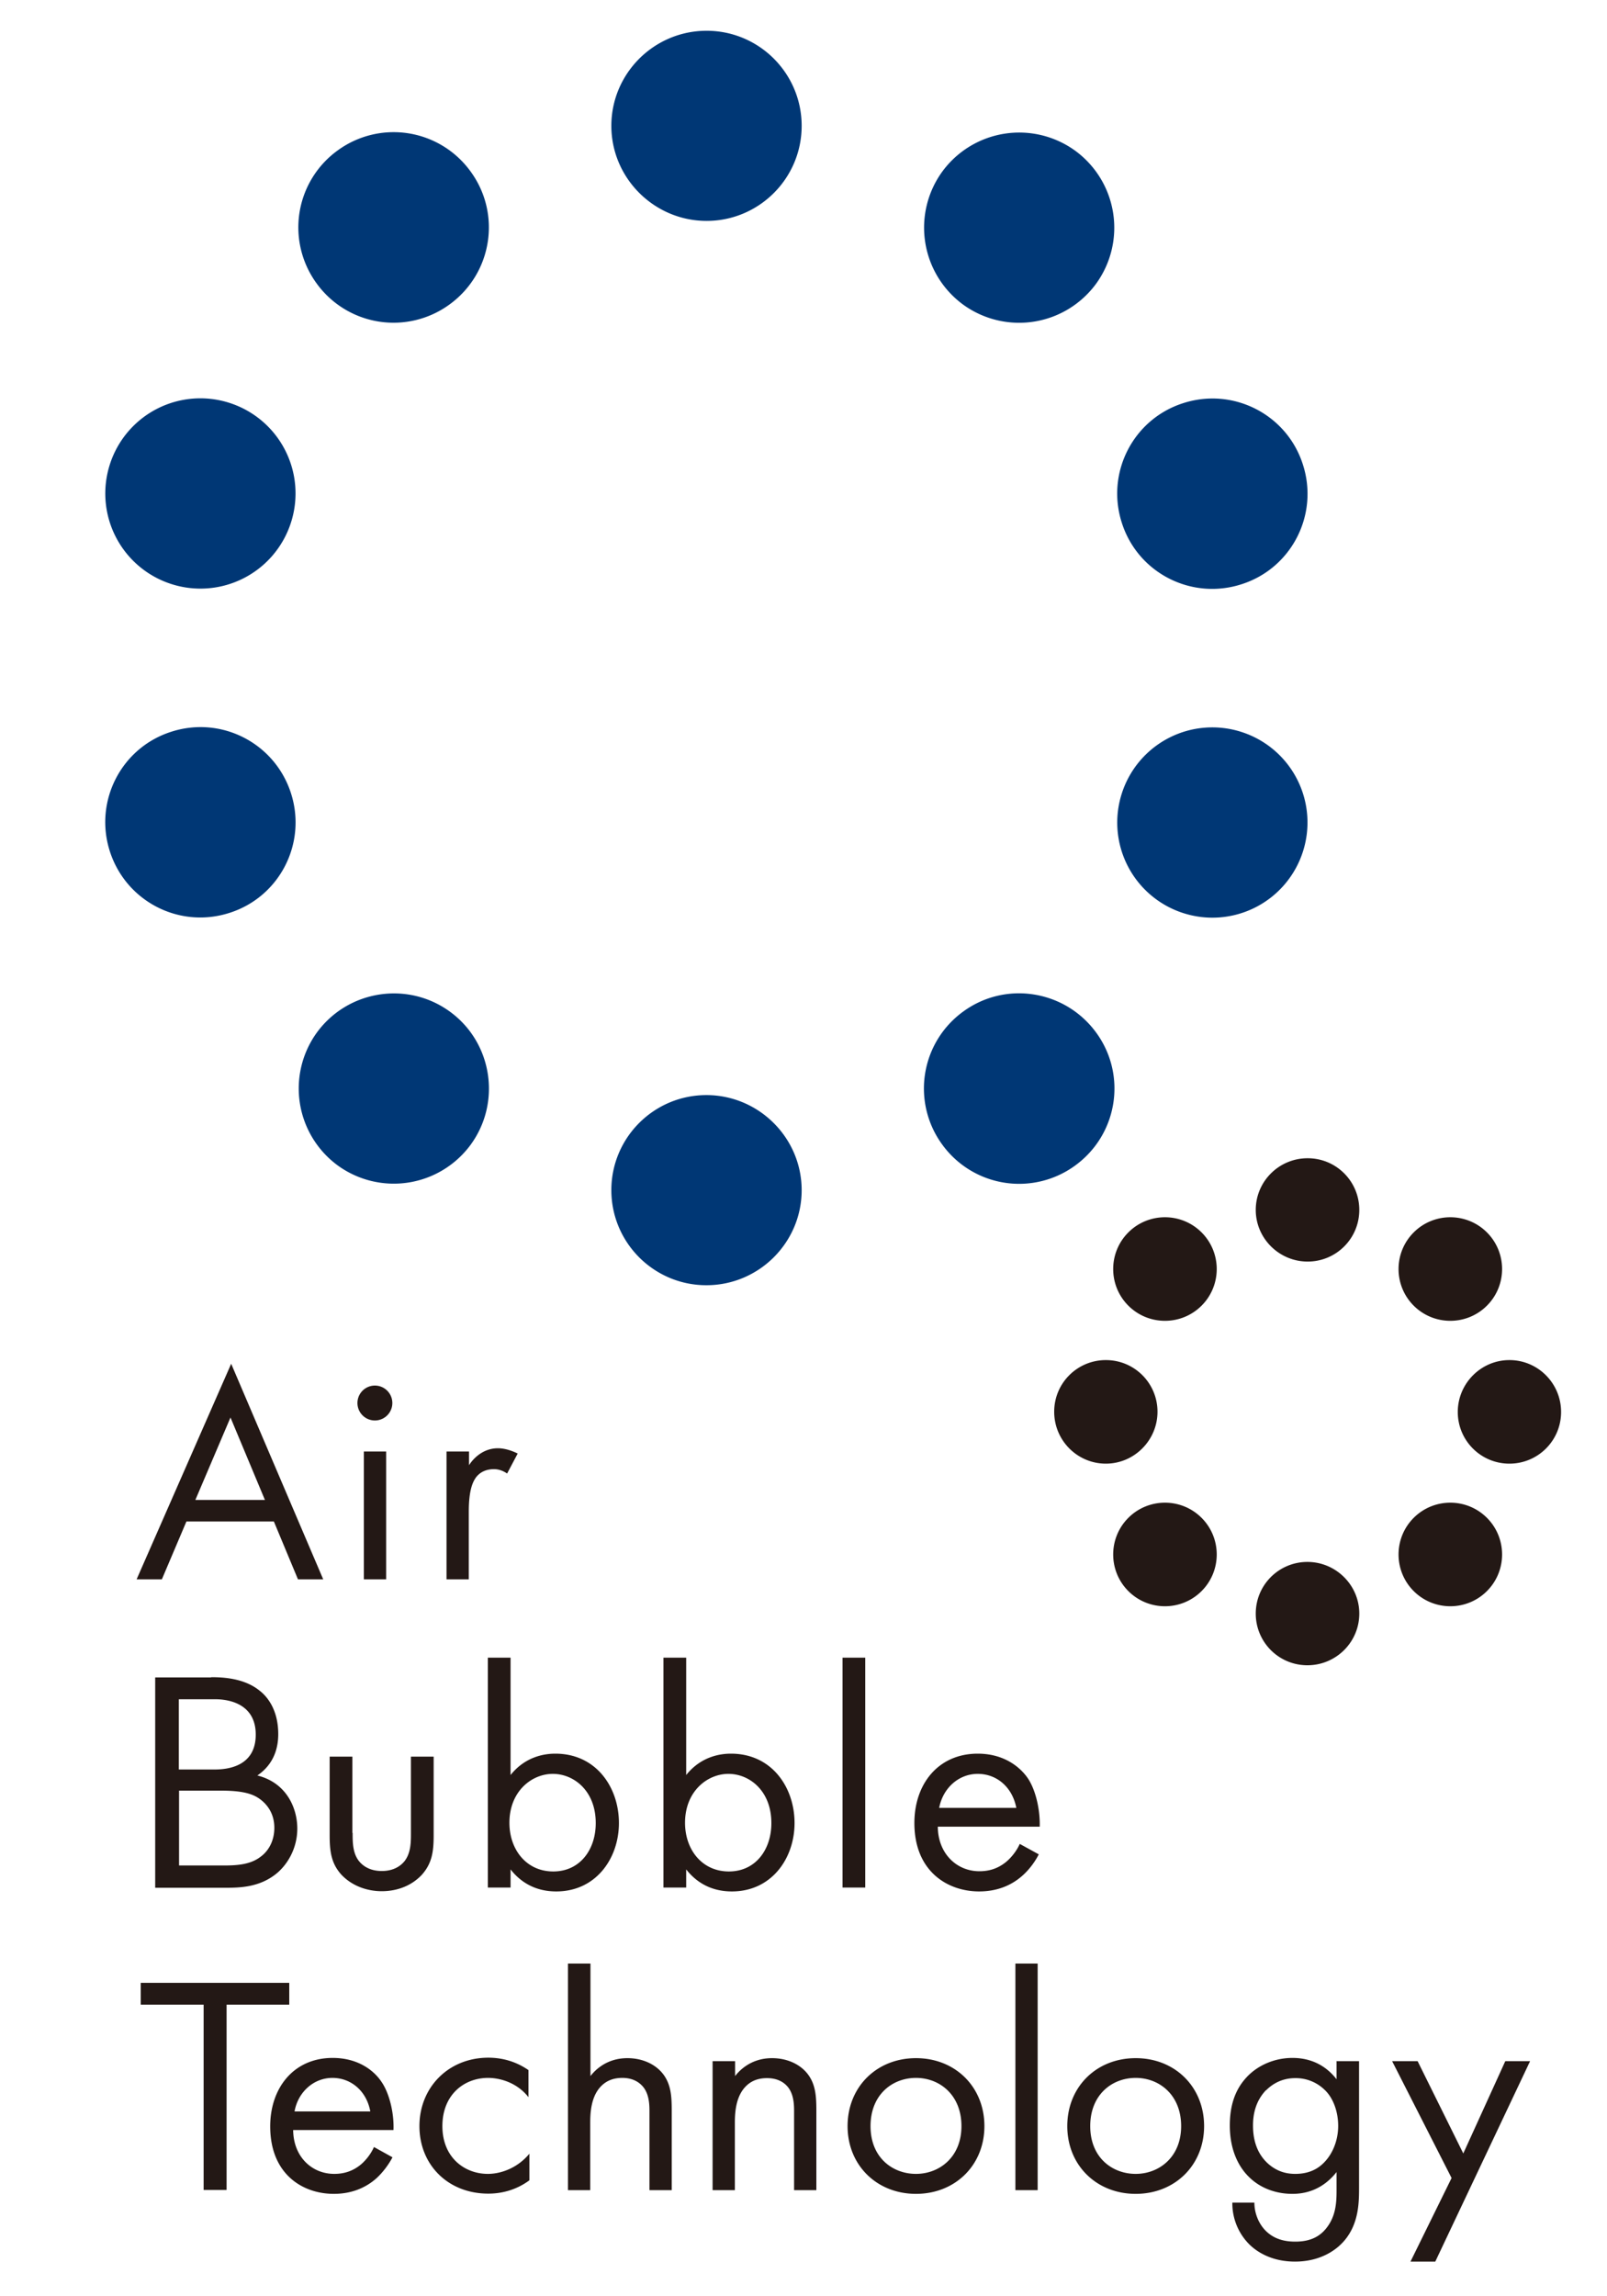 <svg xmlns="http://www.w3.org/2000/svg" viewBox="0 0 70 100"><defs><clipPath id="clippath"><path d="M0 0h70v100H0z" style="fill:none"/></clipPath><style>.cls-2{fill:#003775}.cls-5{fill:#231815}</style></defs><g style="isolation:isolate"><g id="_レイヤー_2" data-name="レイヤー 2"><g id="_レイヤー_1-2" data-name="レイヤー 1" style="clip-path:url(#clippath)"><g style="mix-blend-mode:multiply"><path d="M15.36 79.82c0 .4 0 .87.27 1.22.15.19.45.44 1 .44s.85-.25 1-.44c.27-.36.27-.82.27-1.22V76.5h.99v3.43c0 .7-.07 1.22-.52 1.72-.51.54-1.18.71-1.74.71s-1.24-.18-1.75-.71c-.45-.49-.52-1.02-.52-1.72V76.5h.99v3.32ZM22.24 82.2h-.99V72.19h.99v5.11c.67-.84 1.54-.93 1.95-.93 1.79 0 2.77 1.48 2.77 3.02s-1 2.98-2.73 2.98c-.92 0-1.56-.41-1.99-.96v.8Zm3.71-2.81c0-1.4-.95-2.14-1.87-2.14s-1.89.76-1.89 2.13c0 1.17.74 2.12 1.91 2.12s1.85-.96 1.85-2.1M29.89 82.2h-.99V72.19h.99v5.11c.67-.84 1.54-.93 1.95-.93 1.79 0 2.77 1.48 2.77 3.02s-1 2.98-2.73 2.98c-.92 0-1.56-.41-1.99-.96v.8Zm3.71-2.81c0-1.4-.95-2.14-1.87-2.14s-1.89.76-1.89 2.13c0 1.17.74 2.12 1.91 2.12s1.85-.96 1.85-2.1M36.7 72.19h.99V82.2h-.99zM45.25 80.75c-.16.32-.41.66-.7.92-.52.47-1.17.7-1.9.7-1.37 0-2.82-.87-2.82-2.98 0-1.7 1.04-3.02 2.76-3.02 1.11 0 1.81.55 2.16 1.04.36.51.56 1.39.54 2.14h-4.44c.01 1.18.83 1.94 1.81 1.94.47 0 .84-.14 1.17-.41.26-.22.47-.51.59-.78l.82.45Zm-.98-2.02c-.17-.89-.84-1.48-1.68-1.48s-1.52.63-1.68 1.48h3.35ZM9.2 73.04c.51 0 1.43.04 2.1.58.29.22.82.78.82 1.9 0 .45-.1 1.25-.91 1.8 1.28.32 1.74 1.43 1.74 2.31s-.44 1.59-.93 1.98c-.73.58-1.57.6-2.2.6H6.76v-9.16h2.43Zm-1.41 4.02h1.55c.54 0 1.8-.11 1.8-1.52 0-1.51-1.48-1.54-1.77-1.54H7.79zm0 4.18h1.95c.59 0 1.17-.04 1.61-.38.36-.26.6-.71.6-1.26 0-.73-.43-1.15-.78-1.35-.34-.19-.82-.27-1.55-.27H7.8v3.27ZM9.87 87.3v8.07h-1V87.3H6.13v-.95h6.47v.95zM17.1 93.94c-.16.31-.41.65-.69.91-.51.46-1.15.69-1.87.69-1.35 0-2.77-.85-2.77-2.94 0-1.68 1.03-2.98 2.72-2.98 1.1 0 1.79.54 2.12 1.03.35.5.56 1.37.53 2.11h-4.37c.01 1.16.81 1.91 1.79 1.91.46 0 .83-.14 1.15-.4.26-.22.46-.5.58-.77l.81.45Zm-.97-1.99c-.16-.88-.83-1.46-1.65-1.46s-1.5.62-1.65 1.46zM23.02 91.33c-.51-.65-1.26-.84-1.76-.84-1.04 0-1.99.73-1.99 2.1s.97 2.08 1.98 2.08c.58 0 1.3-.26 1.81-.88v1.16c-.61.45-1.26.58-1.79.58-1.75 0-3-1.25-3-2.94s1.27-2.98 3-2.98c.89 0 1.47.35 1.75.54v1.16ZM24.75 85.51h.97v4.9c.18-.23.68-.78 1.61-.78.66 0 1.27.27 1.61.77.28.42.32.88.32 1.5v3.48h-.97v-3.45c0-.34-.03-.73-.26-1.03-.19-.24-.49-.41-.92-.41-.34 0-.7.09-.99.43-.38.45-.41 1.11-.41 1.52v2.94h-.97v-9.87ZM31.05 89.76h.97v.65c.18-.23.68-.78 1.61-.78.66 0 1.27.27 1.61.77.28.42.32.88.32 1.5v3.48h-.97v-3.45c0-.34-.03-.73-.26-1.03-.19-.24-.49-.4-.92-.4-.34 0-.7.09-.99.43-.38.45-.41 1.11-.41 1.51v2.94h-.97v-5.62ZM36.92 92.59c0-1.7 1.26-2.96 2.98-2.96s2.98 1.26 2.98 2.96-1.27 2.95-2.98 2.95-2.98-1.25-2.98-2.95m1 0c0 1.38.97 2.08 1.98 2.08s1.98-.72 1.98-2.08-.95-2.1-1.98-2.1-1.98.73-1.98 2.1M44.23 85.51h.97v9.87h-.97zM46.49 92.59c0-1.7 1.26-2.96 2.98-2.96s2.98 1.26 2.98 2.96-1.27 2.95-2.98 2.95-2.98-1.25-2.98-2.95m1 0c0 1.38.97 2.08 1.98 2.08s1.98-.72 1.98-2.08-.95-2.1-1.98-2.1-1.98.73-1.98 2.1M58.23 89.76h.97v5.48c0 .61 0 1.48-.54 2.21-.42.57-1.19 1.04-2.25 1.04-.96 0-1.62-.38-2-.76a2.53 2.53 0 0 1-.73-1.81h.96c0 .47.19.89.43 1.16.4.45.92.54 1.35.54.69 0 1.16-.24 1.49-.78.28-.46.31-.96.31-1.44v-.81c-.33.42-.93.95-1.92.95-.83 0-1.49-.32-1.92-.76-.38-.38-.81-1.08-.81-2.22s.4-1.77.81-2.18c.47-.46 1.16-.76 1.92-.76.83 0 1.47.35 1.92.93v-.8Zm-3.08 1.26c-.47.49-.57 1.08-.57 1.54 0 .49.1 1.15.64 1.65.31.28.69.46 1.2.46s.92-.16 1.23-.47c.38-.37.64-.96.64-1.62s-.24-1.25-.6-1.58a1.8 1.8 0 0 0-1.27-.5c-.59 0-1 .26-1.27.53M63.23 94.85l-2.59-5.09h1.11l1.99 4.02 1.83-4.02h1.08l-4.13 8.73h-1.08zM11.93 66.26H8.12l-1.07 2.52h-1.1l4.12-9.39 4.01 9.39h-1.1zm-.39-.94-1.5-3.59-1.53 3.59h3.04ZM16.33 60.34a.76.76 0 1 1 0 1.52.76.76 0 0 1 0-1.52m.49 8.44h-.97v-5.57h.97zM19.46 63.21h.97v.6c.09-.15.51-.74 1.26-.74.3 0 .62.11.86.23l-.46.87c-.22-.15-.42-.19-.57-.19-.39 0-.63.16-.78.35-.16.22-.32.59-.32 1.51v2.94h-.97v-5.57ZM59.21 52.69c0 1.25-1.01 2.25-2.25 2.25s-2.26-1.01-2.26-2.25 1.01-2.25 2.26-2.25 2.25 1.01 2.25 2.25M52.34 53.67c.88.88.88 2.31 0 3.19s-2.31.88-3.19 0-.88-2.31 0-3.19 2.31-.88 3.19 0M48.17 59.23c1.25 0 2.25 1.01 2.25 2.25s-1.01 2.26-2.25 2.26-2.25-1.01-2.25-2.26 1.01-2.25 2.25-2.25M49.15 66.1c.88-.88 2.31-.88 3.19 0s.88 2.31 0 3.19-2.31.88-3.19 0-.88-2.31 0-3.19M54.7 70.27c0-1.25 1.01-2.25 2.25-2.25s2.26 1.01 2.26 2.25-1.01 2.25-2.26 2.25-2.25-1.01-2.25-2.25M61.58 69.29c-.88-.88-.88-2.31 0-3.19s2.31-.88 3.19 0 .88 2.31 0 3.19-2.31.88-3.19 0M65.75 63.74c-1.25 0-2.25-1.01-2.25-2.25s1.01-2.26 2.25-2.26S68 60.24 68 61.49s-1.01 2.25-2.25 2.25M64.77 56.86c-.88.88-2.31.88-3.19 0s-.88-2.31 0-3.19 2.31-.88 3.19 0 .88 2.31 0 3.19" class="cls-5"/><path d="M34.92 5.48c0 2.29-1.86 4.14-4.14 4.14s-4.15-1.86-4.15-4.14 1.86-4.14 4.15-4.14 4.14 1.86 4.14 4.14M20.5 7.47c1.35 1.85.94 4.44-.92 5.79a4.136 4.136 0 0 1-5.79-.92 4.136 4.136 0 0 1 .92-5.79 4.136 4.136 0 0 1 5.79.92M10.01 17.55a4.14 4.14 0 0 1 2.66 5.22 4.14 4.14 0 0 1-5.22 2.66 4.14 4.14 0 0 1-2.66-5.22 4.14 4.14 0 0 1 5.22-2.66M7.45 31.87c2.18-.71 4.51.48 5.22 2.66s-.48 4.52-2.66 5.22c-2.18.71-4.51-.48-5.22-2.66s.48-4.52 2.66-5.22M13.8 44.97c1.35-1.85 3.94-2.26 5.79-.92s2.26 3.94.92 5.79a4.154 4.154 0 0 1-5.79.92 4.154 4.154 0 0 1-.92-5.79M26.63 51.83c0-2.29 1.86-4.14 4.14-4.14s4.15 1.86 4.15 4.14-1.86 4.14-4.15 4.14-4.14-1.86-4.14-4.14M41.04 49.84a4.136 4.136 0 0 1 .92-5.79c1.85-1.35 4.44-.93 5.79.92s.94 4.44-.92 5.79a4.136 4.136 0 0 1-5.79-.92M51.53 39.76a4.14 4.14 0 0 1-2.66-5.22 4.14 4.14 0 0 1 5.22-2.66 4.14 4.14 0 0 1 2.66 5.22 4.14 4.14 0 0 1-5.22 2.66M54.09 25.44c-2.18.71-4.52-.48-5.22-2.66-.71-2.18.48-4.52 2.66-5.22 2.18-.71 4.52.48 5.22 2.66.71 2.18-.48 4.52-2.66 5.22M47.75 12.35a4.154 4.154 0 0 1-5.79.92 4.154 4.154 0 0 1-.92-5.79 4.154 4.154 0 0 1 5.79-.92 4.154 4.154 0 0 1 .92 5.79" class="cls-2"/></g></g></g></g></svg>
